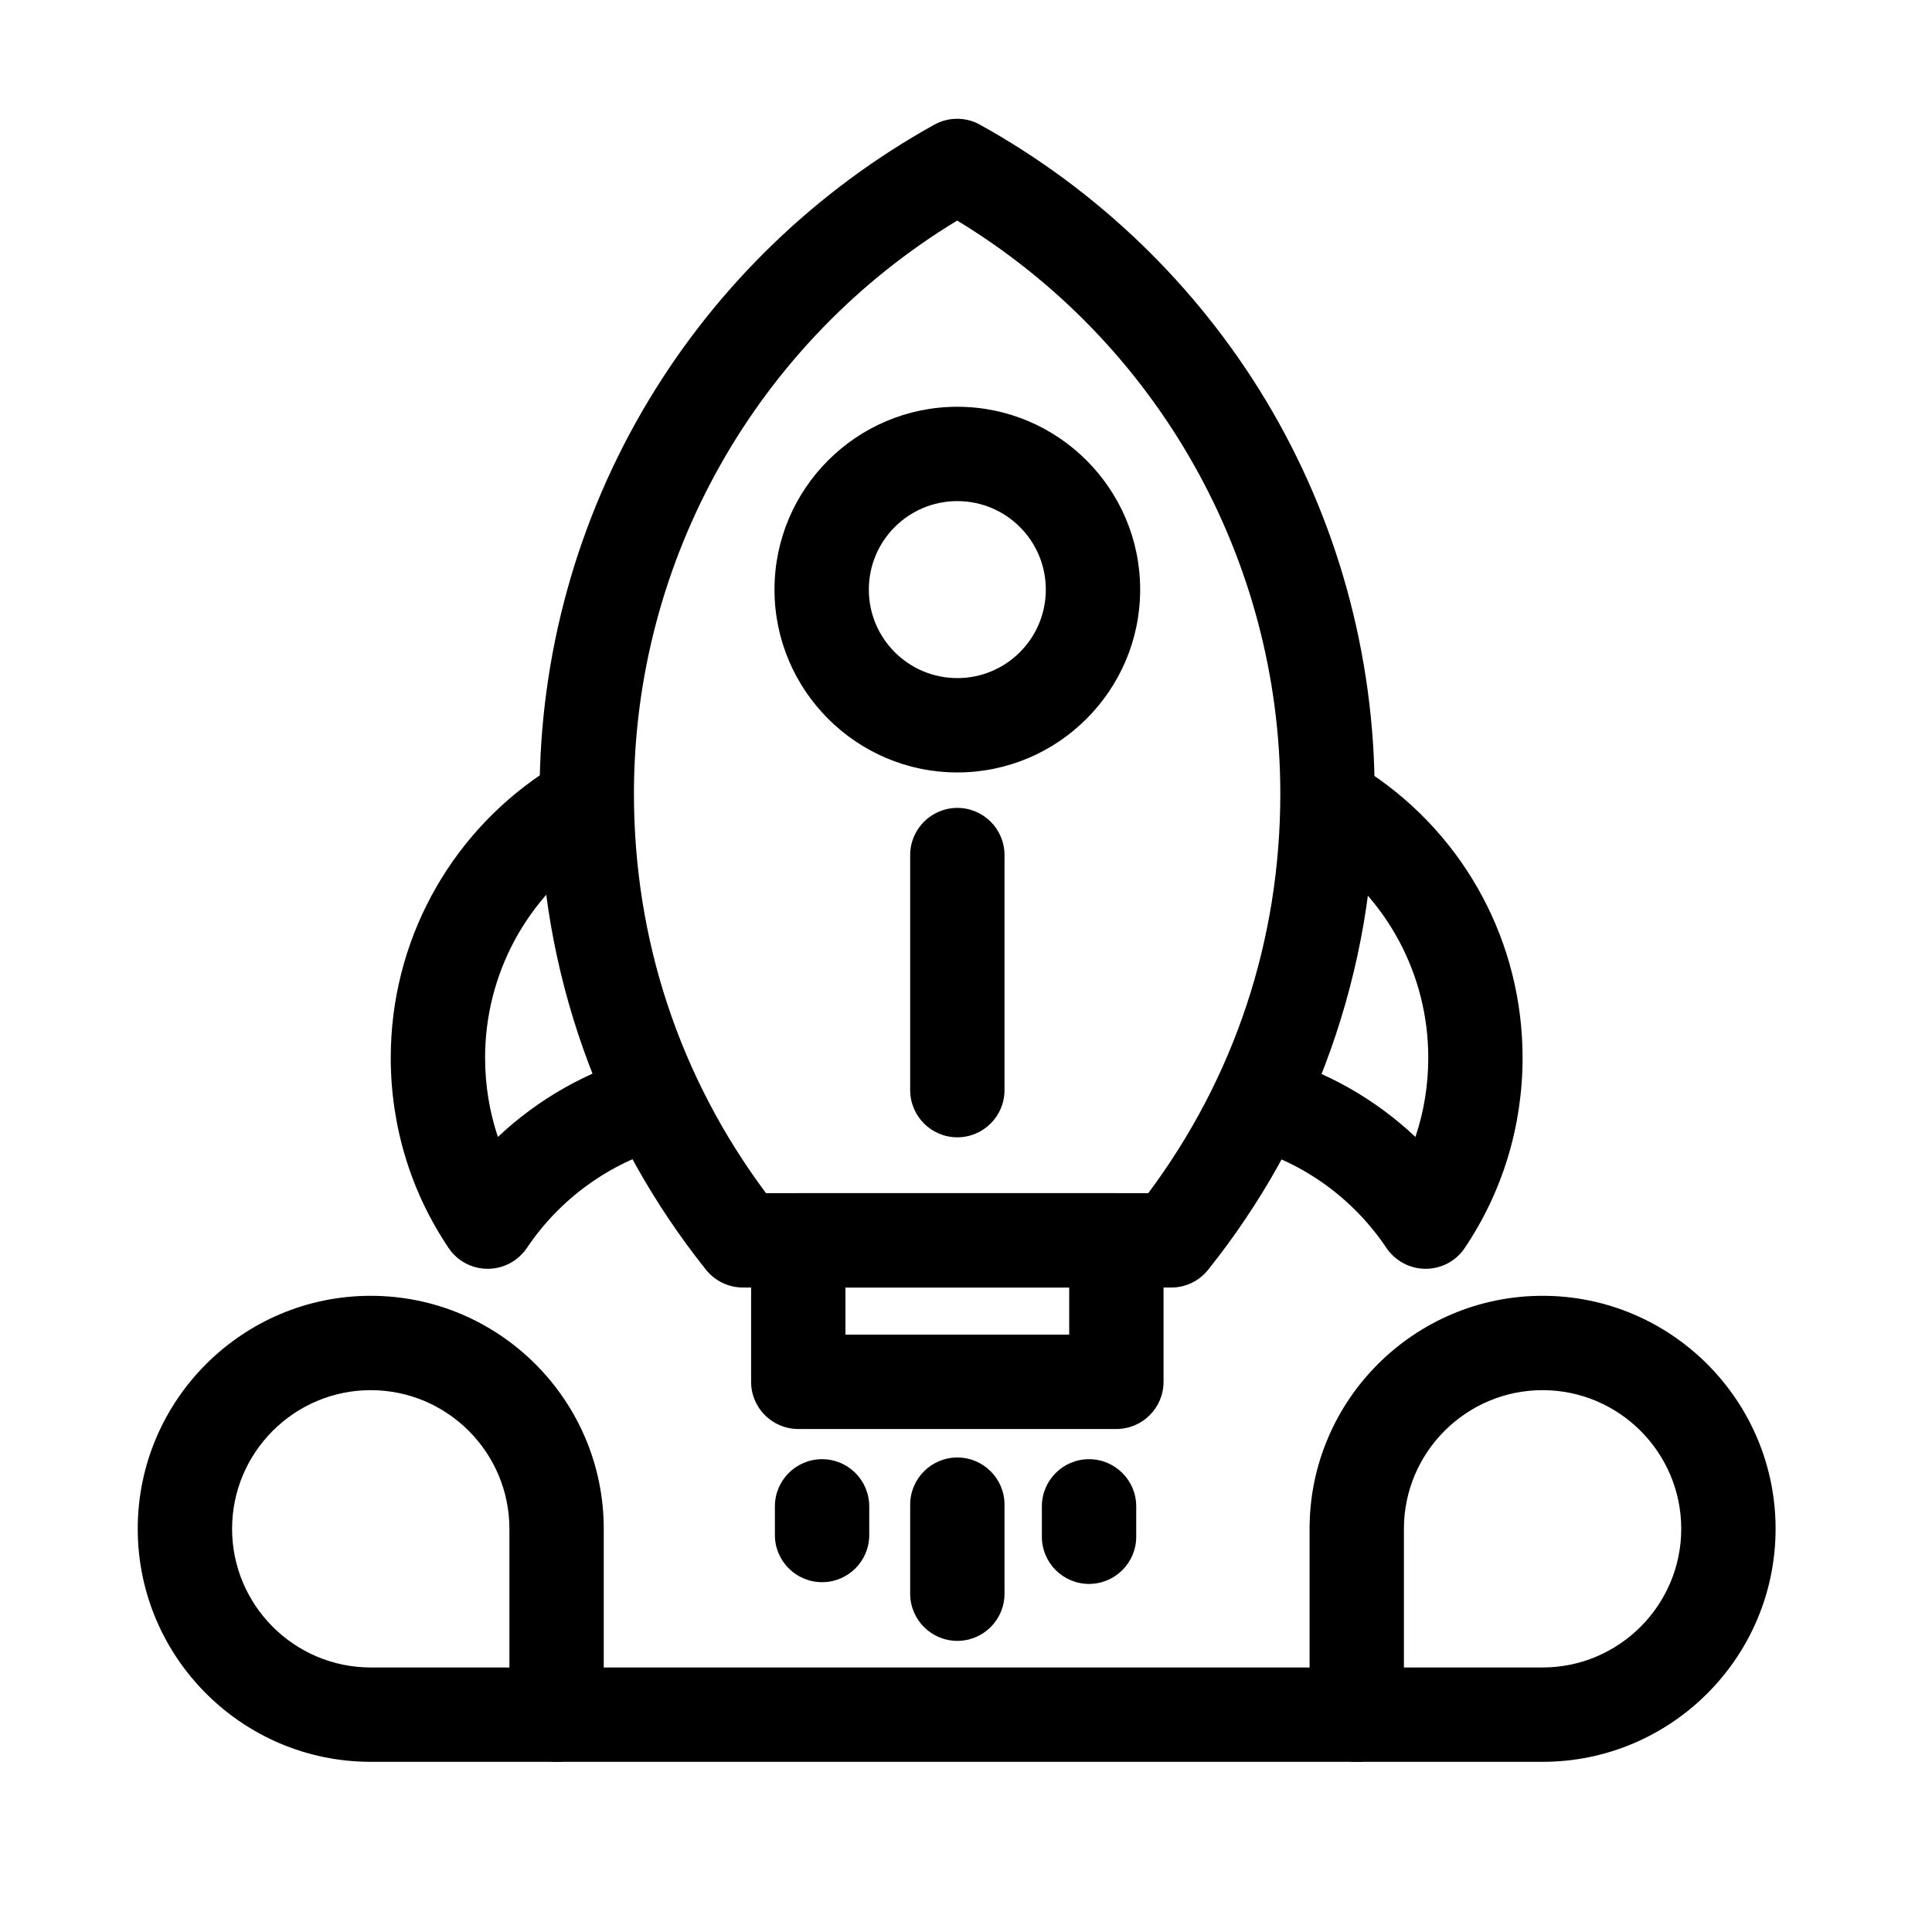<svg width="48" height="48" viewBox="0 0 48 48" xmlns="http://www.w3.org/2000/svg">
  <g id="fazhan" clip-path="url(#clip0_41_25)">
    <path id="Vector"
      d="M29.105 31.988H18.455C18.098 31.988 17.761 31.823 17.541 31.547C16.228 29.902 15.206 28.069 14.503 26.095C13.777 24.052 13.406 21.909 13.406 19.72C13.406 16.266 14.344 12.886 16.12 9.938C17.841 7.078 20.297 4.716 23.212 3.098C23.564 2.902 23.995 2.902 24.347 3.098C27.267 4.716 29.719 7.078 31.444 9.938C33.216 12.881 34.153 16.266 34.153 19.716C34.153 21.905 33.783 24.047 33.056 26.091C32.353 28.064 31.331 29.902 30.019 31.542C29.798 31.823 29.461 31.988 29.105 31.988ZM19.031 29.644H28.528C30.675 26.766 31.809 23.349 31.809 19.72C31.809 13.889 28.748 8.489 23.78 5.48C18.811 8.494 15.75 13.889 15.75 19.72C15.75 23.349 16.884 26.766 19.031 29.644Z"
    />
    <path id="Vector_2"
      d="M27.736 35.503H19.833C19.186 35.503 18.661 34.978 18.661 34.331V30.816C18.661 30.169 19.186 29.644 19.833 29.644H27.736C28.383 29.644 28.908 30.169 28.908 30.816V34.331C28.908 34.978 28.383 35.503 27.736 35.503ZM21.005 33.159H26.564V31.988H21.005V33.159ZM23.785 19.191C21.281 19.191 19.242 17.151 19.242 14.648C19.242 12.145 21.281 10.106 23.785 10.106C26.288 10.106 28.327 12.145 28.327 14.648C28.327 17.151 26.288 19.191 23.785 19.191ZM23.785 12.45C22.57 12.45 21.586 13.434 21.586 14.648C21.586 15.863 22.57 16.847 23.785 16.847C24.999 16.847 25.983 15.863 25.983 14.648C25.983 13.434 24.999 12.45 23.785 12.45ZM12.117 31.523C11.728 31.523 11.363 31.331 11.147 31.008C10.205 29.611 9.708 27.975 9.708 26.278C9.708 23.433 11.124 20.789 13.491 19.209C14.03 18.848 14.756 18.994 15.117 19.533C15.478 20.072 15.333 20.798 14.794 21.159C13.078 22.303 12.052 24.216 12.052 26.278C12.052 26.958 12.16 27.619 12.37 28.247C13.369 27.305 14.588 26.611 15.924 26.241C16.547 26.067 17.194 26.433 17.367 27.056C17.541 27.68 17.175 28.326 16.552 28.5C15.141 28.894 13.913 29.78 13.092 31.003C12.872 31.326 12.511 31.523 12.117 31.523ZM35.419 31.523C35.025 31.523 34.664 31.326 34.444 31.003C33.624 29.78 32.395 28.889 30.985 28.5C30.361 28.326 29.995 27.68 30.169 27.056C30.342 26.433 30.989 26.067 31.613 26.241C32.949 26.611 34.167 27.305 35.166 28.247C35.377 27.619 35.485 26.958 35.485 26.278C35.485 24.216 34.458 22.303 32.742 21.159C32.203 20.798 32.058 20.072 32.419 19.533C32.78 18.994 33.506 18.848 34.045 19.209C36.417 20.789 37.828 23.433 37.828 26.278C37.828 27.975 37.331 29.611 36.389 31.008C36.174 31.331 35.808 31.523 35.419 31.523Z"
    />
    <path id="Vector_3"
      d="M23.785 28.256C23.138 28.256 22.613 27.731 22.613 27.084V21.244C22.613 20.597 23.138 20.072 23.785 20.072C24.432 20.072 24.957 20.597 24.957 21.244V27.084C24.957 27.731 24.432 28.256 23.785 28.256ZM20.424 39.309C19.777 39.309 19.252 38.784 19.252 38.138V37.425C19.252 36.778 19.777 36.253 20.424 36.253C21.071 36.253 21.596 36.778 21.596 37.425V38.138C21.596 38.784 21.071 39.309 20.424 39.309ZM27.057 39.352C26.41 39.352 25.885 38.827 25.885 38.18V37.425C25.885 36.778 26.41 36.253 27.057 36.253C27.703 36.253 28.229 36.778 28.229 37.425V38.18C28.229 38.827 27.703 39.352 27.057 39.352ZM23.785 40.767C23.138 40.767 22.613 40.242 22.613 39.595V37.383C22.613 36.736 23.138 36.211 23.785 36.211C24.432 36.211 24.957 36.736 24.957 37.383V39.595C24.957 40.242 24.432 40.767 23.785 40.767Z"
    />
    <path id="Vector_4"
      d="M13.828 43.772H9.211C6.019 43.772 3.422 41.175 3.422 37.983C3.422 34.791 6.019 32.194 9.211 32.194C12.403 32.194 15 34.791 15 37.983V42.6C15 43.247 14.475 43.772 13.828 43.772ZM9.211 34.538C7.312 34.538 5.766 36.084 5.766 37.983C5.766 39.881 7.312 41.428 9.211 41.428H12.656V37.983C12.656 36.084 11.109 34.538 9.211 34.538ZM38.325 43.772H33.708C33.061 43.772 32.536 43.247 32.536 42.6V37.983C32.536 34.791 35.133 32.194 38.325 32.194C41.517 32.194 44.114 34.791 44.114 37.983C44.114 41.175 41.517 43.772 38.325 43.772ZM34.88 41.428H38.325C40.223 41.428 41.77 39.881 41.77 37.983C41.77 36.084 40.223 34.538 38.325 34.538C36.427 34.538 34.88 36.084 34.88 37.983V41.428Z"
    />
    <path id="Vector_5"
      d="M33.708 43.772H13.828C13.181 43.772 12.656 43.247 12.656 42.6C12.656 41.953 13.181 41.428 13.828 41.428H33.708C34.355 41.428 34.88 41.953 34.88 42.6C34.88 43.247 34.355 43.772 33.708 43.772Z"
    />
  </g>
</svg>